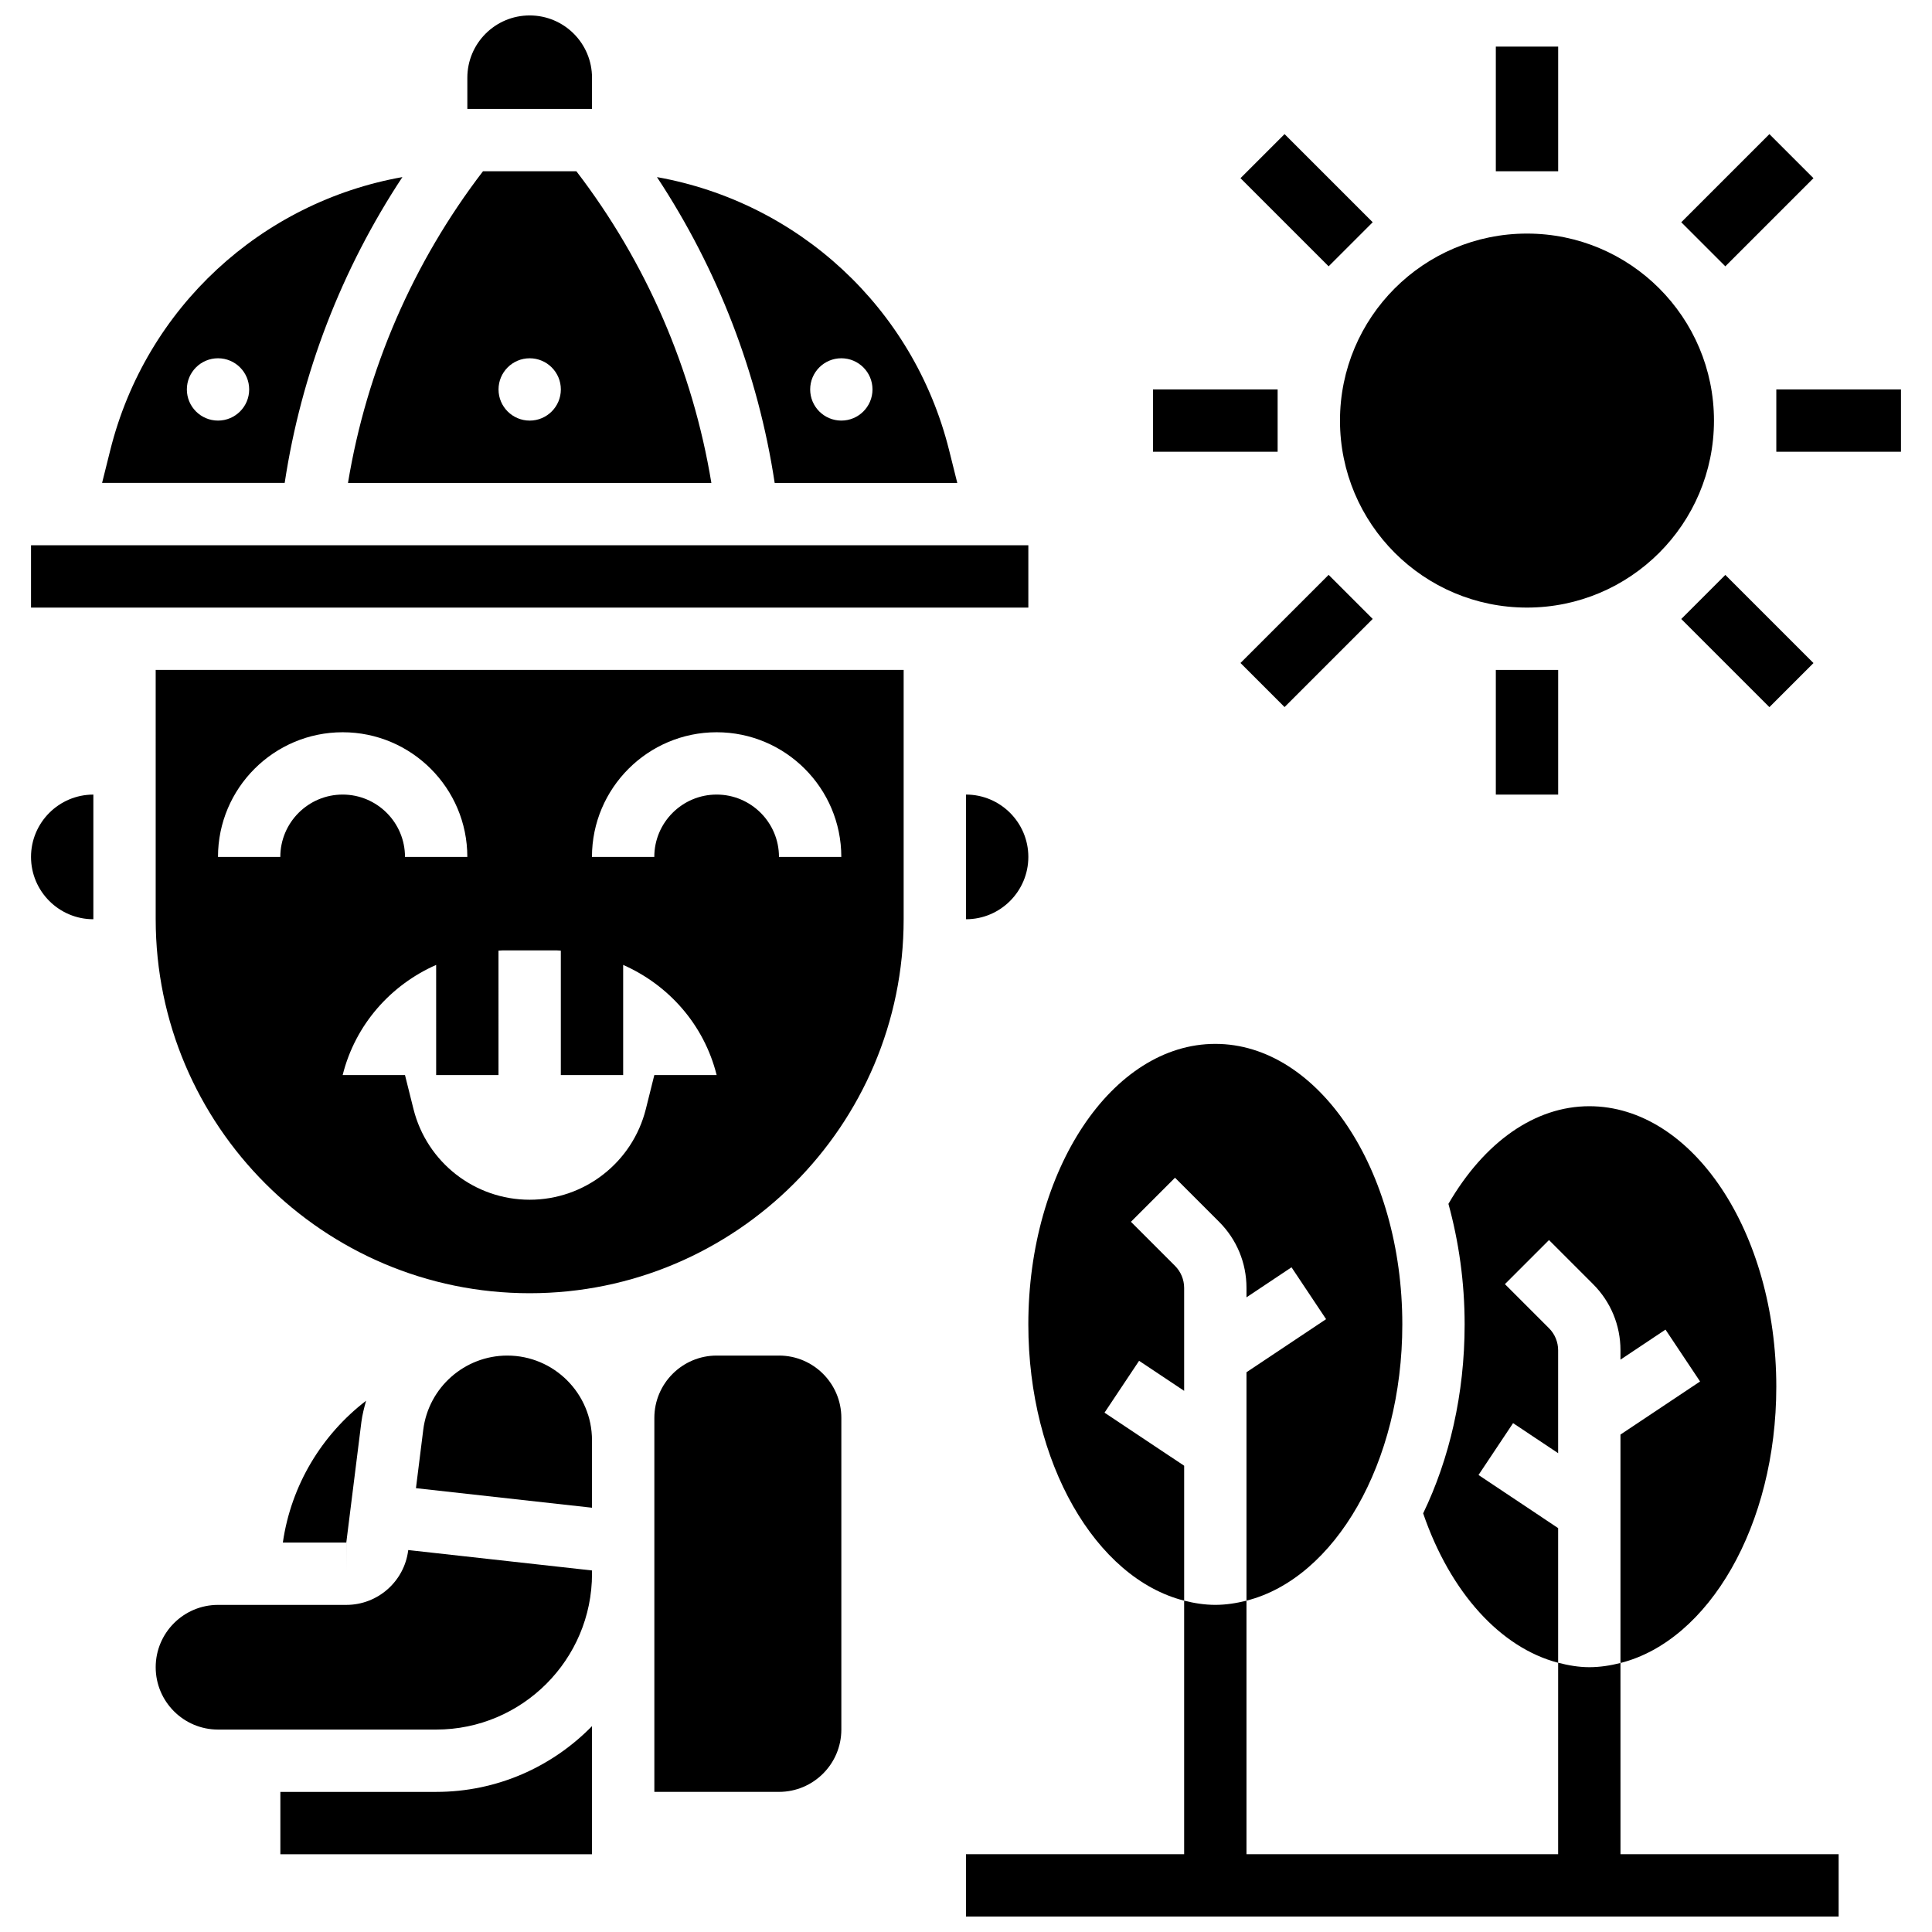 <?xml version="1.0" encoding="UTF-8"?>
<!-- Uploaded to: ICON Repo, www.iconrepo.com, Generator: ICON Repo Mixer Tools -->
<svg width="800px" height="800px" version="1.1" viewBox="144 144 512 512" xmlns="http://www.w3.org/2000/svg">
 <defs>
  <clipPath id="b">
   <path d="m267 148.09h34v24.906h-34z"/>
  </clipPath>
  <clipPath id="a">
   <path d="m400 568h232v83.902h-232z"/>
  </clipPath>
 </defs>
 <g clip-path="url(#b)">
  <path d="m300.89 164.61c0-9.125-7.391-16.52-16.52-16.52-9.125 0-16.52 7.391-16.52 16.52v8.258h33.035z"/>
 </g>
 <g clip-path="url(#a)">
  <path d="m573.44 584.71c-2.691 0.676-5.441 1.113-8.258 1.113-2.801 0-5.551-0.48-8.258-1.18l-0.004 50.738h-82.59v-67.188c-2.695 0.676-5.445 1.113-8.262 1.113-2.816 0-5.566-0.438-8.258-1.113v67.188h-57.812v16.52h231.26v-16.52h-57.812z"/>
 </g>
 <path d="m218.3 618.87v16.52h82.59v-33.953c-10.504 10.742-25.121 17.434-41.293 17.434z"/>
 <path d="m152.22 371.09c0 9.109 7.41 16.52 16.52 16.52v-33.035c-9.109 0-16.52 7.406-16.52 16.516z"/>
 <path d="m252.18 554.84c-1.031 8.254-8.078 14.473-16.395 14.473h-34.004c-9.109 0-16.52 7.41-16.52 16.52s7.41 16.52 16.52 16.52h57.812c22.77 0 41.297-18.523 41.297-41.297v-0.867l-48.703-5.41z"/>
 <path d="m185.26 387.61c0 54.652 44.461 99.109 99.109 99.109 54.652 0 99.109-44.461 99.109-99.109v-66.074h-198.22zm148.66-49.555c18.219 0 33.035 14.816 33.035 33.035h-16.52c0-9.109-7.41-16.52-16.52-16.52s-16.52 7.41-16.52 16.52h-16.52c0.004-18.219 14.824-33.035 33.043-33.035zm-57.816 57.879c0.34-0.016 0.672-0.066 1.016-0.066h14.488c0.348 0 0.676 0.051 1.016 0.066v32.973h16.52v-29.195c12.035 5.312 21.434 15.816 24.777 29.195h-16.52l-2.246 9.004c-3.535 14.121-16.23 24.031-30.789 24.031-14.562 0-27.254-9.91-30.789-24.035l-2.25-9h-16.52c3.344-13.387 12.742-23.887 24.777-29.195l0.004 29.195h16.52zm-41.293-57.879c18.219 0 33.035 14.816 33.035 33.035h-16.52c0-9.109-7.41-16.52-16.52-16.52s-16.52 7.41-16.52 16.52h-16.516c0-18.219 14.816-33.035 33.039-33.035z"/>
 <path d="m235.79 552.79h-0.008v8.258z"/>
 <path d="m400 387.61c9.109 0 16.52-7.41 16.52-16.52s-7.41-16.52-16.52-16.52z"/>
 <path d="m241.02 515.21c-11.707 8.984-19.863 22.316-22.062 37.578h16.816l3.996-31.938c0.25-1.949 0.734-3.801 1.25-5.641z"/>
 <path d="m278.44 503.24c-11.297 0-20.871 8.449-22.273 19.664l-1.934 15.477 46.652 5.18v-17.871c0-12.383-10.066-22.449-22.445-22.449z"/>
 <path d="m271.99 189.39c-18.523 24.168-30.816 52.543-35.77 82.59h96.301c-4.957-30.047-17.246-58.426-35.77-82.59zm12.383 66.074c-4.559 0-8.258-3.699-8.258-8.258 0-4.559 3.699-8.258 8.258-8.258s8.258 3.699 8.258 8.258c0 4.555-3.699 8.258-8.258 8.258z"/>
 <path d="m397.69 271.98-2.18-8.73c-9.457-37.809-40.105-65.676-77.406-72.316 16.09 24.391 26.801 52.031 31.195 81.047zm-30.727-33.035c4.559 0 8.258 3.699 8.258 8.258s-3.699 8.258-8.258 8.258c-4.559 0-8.258-3.699-8.258-8.258s3.699-8.258 8.258-8.258z"/>
 <path d="m350.45 503.24h-16.52c-9.109 0-16.52 7.41-16.52 16.52v99.105h33.035c9.109 0 16.52-7.41 16.52-16.52v-82.586c0-9.109-7.406-16.52-16.516-16.52z"/>
 <path d="m250.64 190.93c-37.301 6.641-67.949 34.516-77.406 72.316l-2.18 8.73h48.391c4.394-29.012 15.105-56.656 31.195-81.047zm-48.863 64.531c-4.559 0-8.258-3.699-8.258-8.258 0-4.559 3.699-8.258 8.258-8.258s8.258 3.699 8.258 8.258c0.004 4.555-3.699 8.258-8.258 8.258z"/>
 <path d="m152.22 288.5h264.3v16.52h-264.3z"/>
 <path d="m535.82 534.89 9.16-13.742 11.941 7.961v-27.281c0-2.172-0.875-4.305-2.422-5.84l-11.68-11.68 11.68-11.68 11.68 11.68c4.676 4.668 7.262 10.898 7.262 17.512v2.504l11.934-7.961 9.16 13.742-21.094 14.074v60.531c23.398-5.922 41.297-36.457 41.297-73.219 0-40.992-22.227-74.332-49.555-74.332-14.363 0-27.809 9.449-37.332 25.875 2.734 9.961 4.293 20.699 4.293 31.949 0 18.5-4.062 35.703-10.992 50.074 7.227 21.07 20.574 35.629 35.77 39.594v-35.688z"/>
 <path d="m436.71 518.37 9.16-13.742 11.941 7.961v-27.281c0-2.172-0.875-4.305-2.422-5.84l-11.68-11.68 11.68-11.68 11.68 11.68c4.676 4.672 7.262 10.898 7.262 17.516v2.504l11.934-7.961 9.16 13.742-21.094 14.07v60.531c23.398-5.922 41.297-36.457 41.297-73.219 0-40.992-22.227-74.332-49.555-74.332s-49.555 33.344-49.555 74.332c0 36.762 17.898 67.289 41.297 73.219v-35.754z"/>
 <path d="m598.22 255.46c0 27.367-22.188 49.555-49.555 49.555-27.367 0-49.555-22.188-49.555-49.555 0-27.371 22.188-49.559 49.555-49.559 27.367 0 49.555 22.188 49.555 49.559"/>
 <path d="m540.41 156.35h16.52v33.035h-16.52z"/>
 <path d="m472.74 191.22 11.68-11.68 23.359 23.359-11.68 11.68z"/>
 <path d="m449.55 247.2h33.035v16.52h-33.035z"/>
 <path d="m472.74 319.7 23.359-23.359 11.68 11.68-23.359 23.359z"/>
 <path d="m540.41 321.54h16.52v33.035h-16.52z"/>
 <path d="m589.55 308.04 11.68-11.68 23.359 23.359-11.68 11.68z"/>
 <path d="m614.74 247.2h33.035v16.52h-33.035z"/>
 <path d="m589.55 202.9 23.359-23.359 11.68 11.68-23.359 23.359z"/>
</svg>